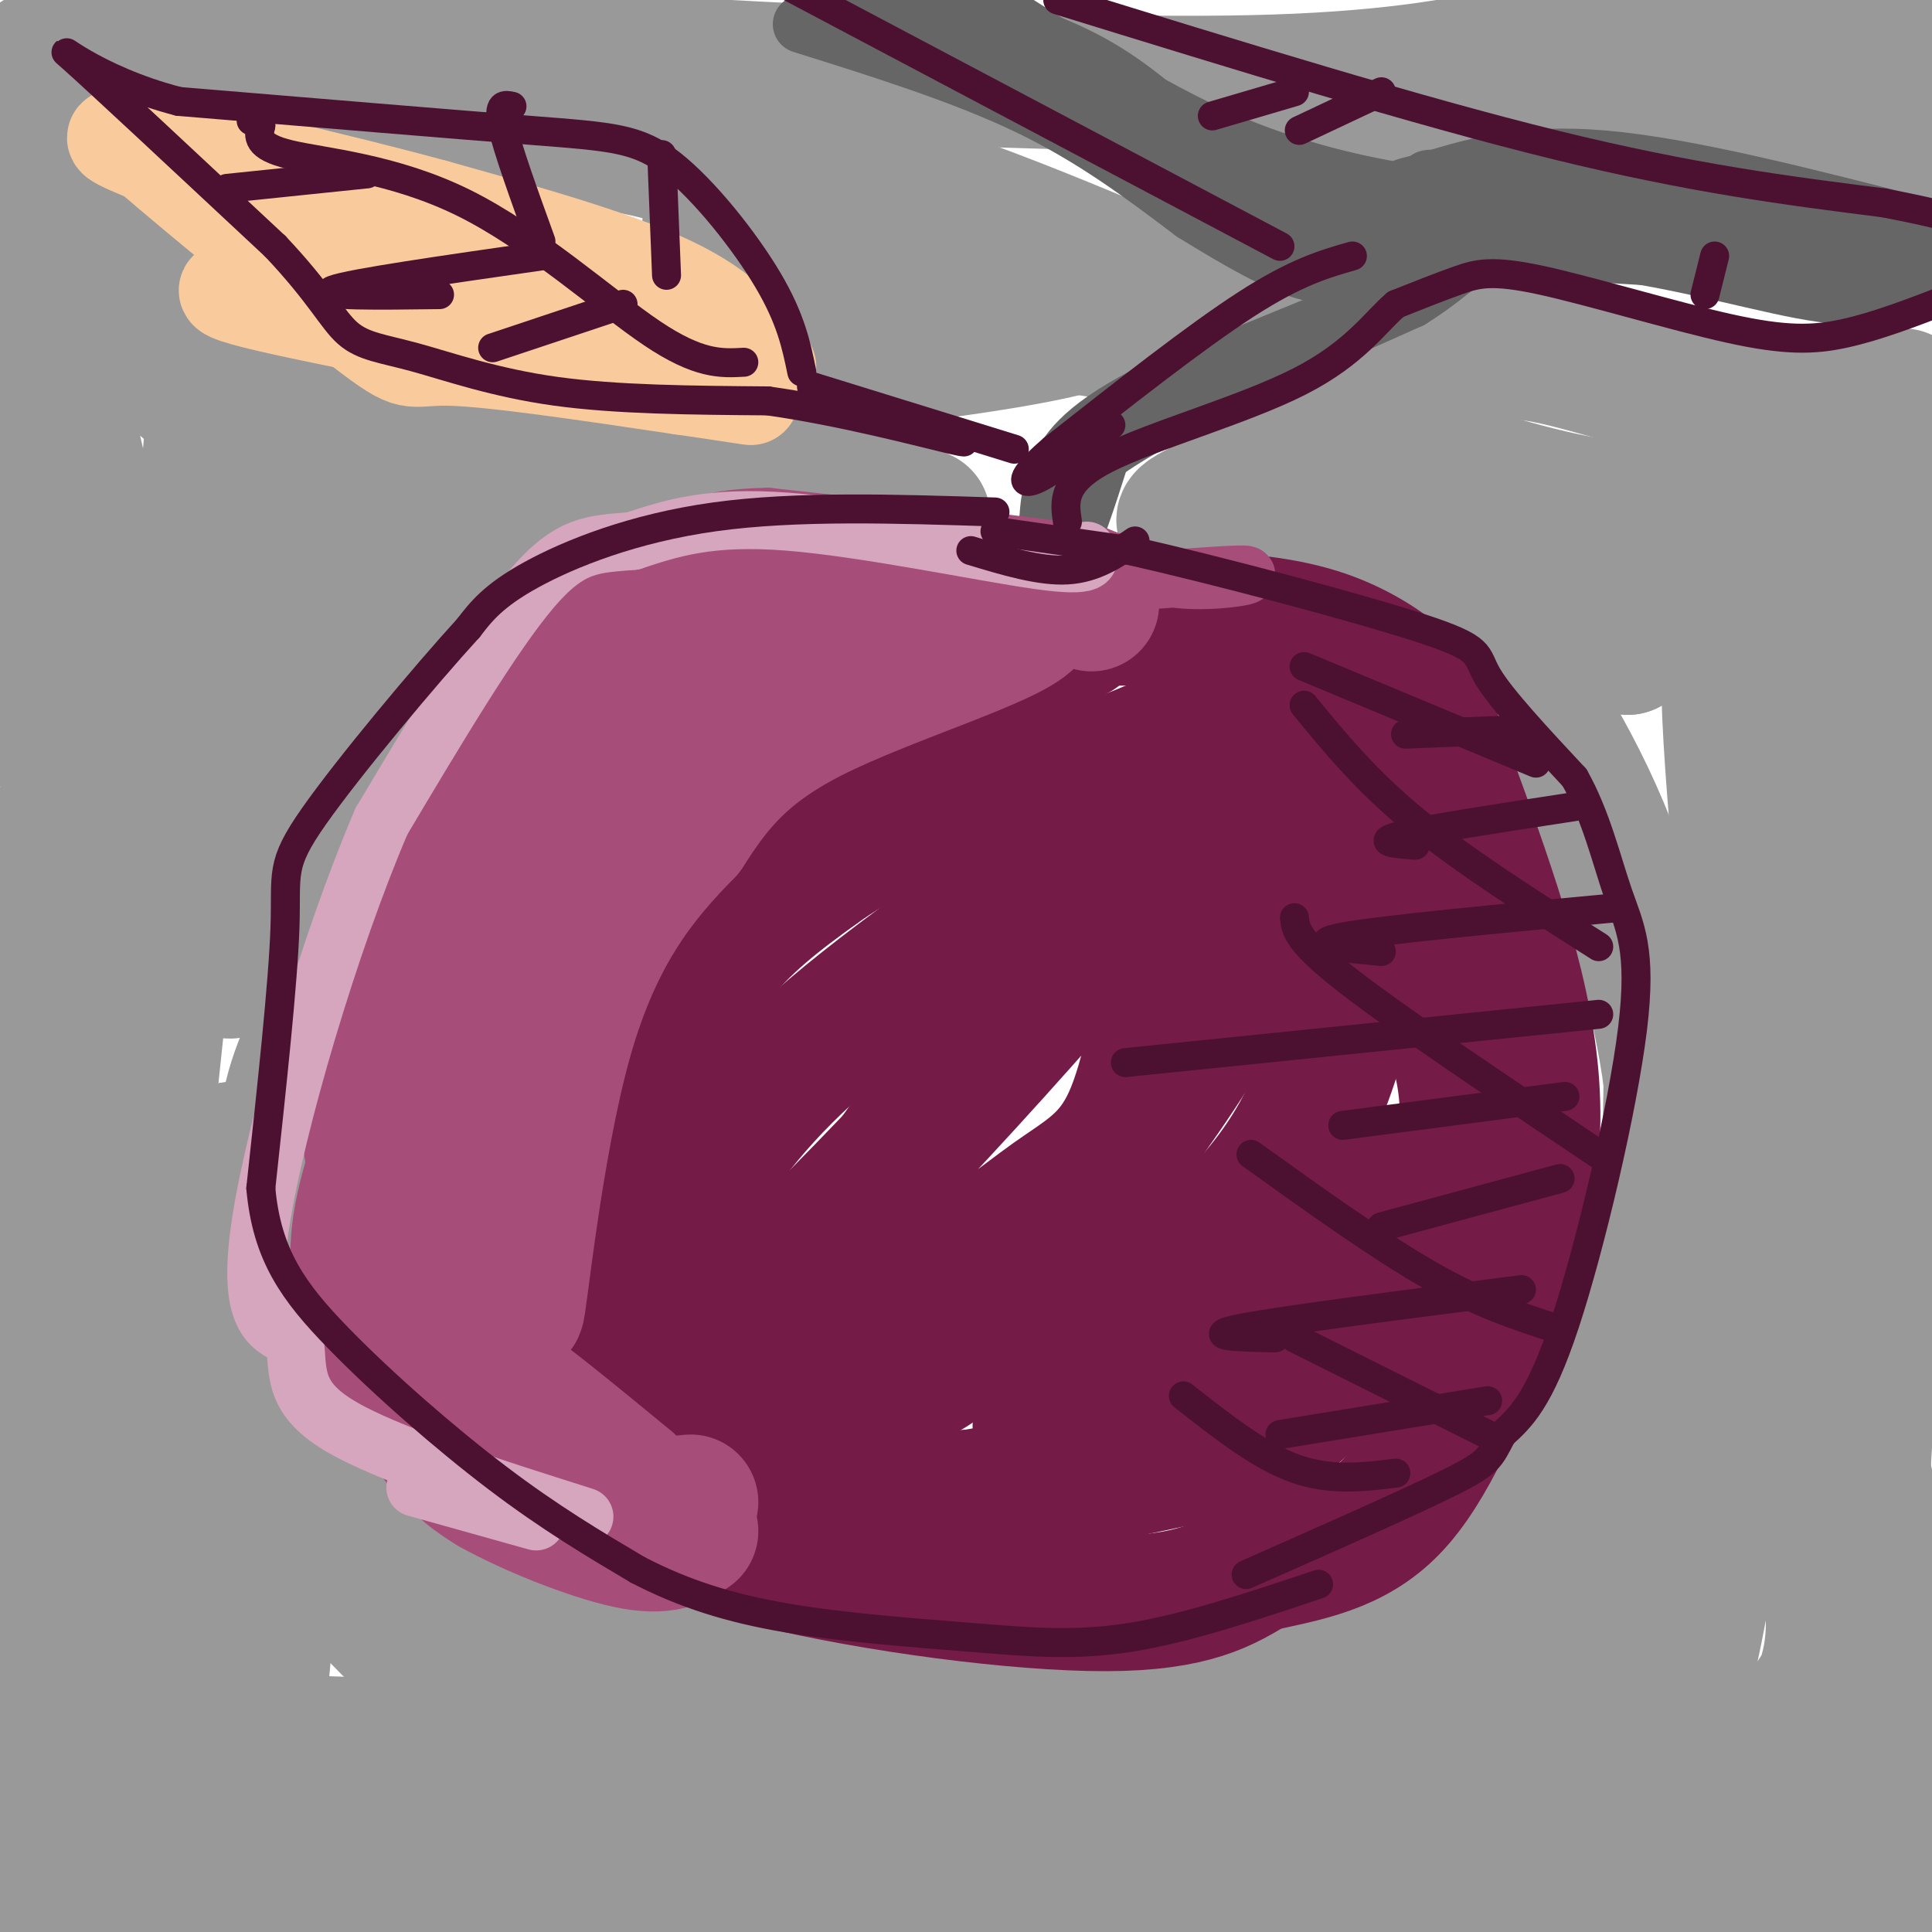 <svg viewBox='0 0 400 400' version='1.1' xmlns='http://www.w3.org/2000/svg' xmlns:xlink='http://www.w3.org/1999/xlink'><g fill='none' stroke='#999999' stroke-width='28' stroke-linecap='round' stroke-linejoin='round'><path d='M8,12c9.494,-2.095 18.988,-4.190 68,-2c49.012,2.190 137.542,8.667 188,7c50.458,-1.667 62.845,-11.476 78,-14c15.155,-2.524 33.077,2.238 51,7'/><path d='M393,10c10.667,1.333 11.833,1.167 13,1'/><path d='M400,15c4.268,2.262 8.536,4.524 -9,4c-17.536,-0.524 -56.875,-3.833 -79,-3c-22.125,0.833 -27.036,5.810 -28,8c-0.964,2.190 2.018,1.595 5,1'/><path d='M289,25c19.222,1.400 64.778,4.400 89,7c24.222,2.600 27.111,4.800 30,7'/><path d='M394,82c-13.044,1.156 -26.089,2.311 -40,0c-13.911,-2.311 -28.689,-8.089 -38,-9c-9.311,-0.911 -13.156,3.044 -17,7'/><path d='M299,80c-11.848,5.721 -32.970,16.523 -44,22c-11.030,5.477 -11.970,5.628 -7,7c4.970,1.372 15.848,3.963 35,5c19.152,1.037 46.576,0.518 74,0'/><path d='M357,114c21.333,0.333 37.667,1.167 54,2'/><path d='M403,102c-2.622,-1.689 -5.244,-3.378 -15,-2c-9.756,1.378 -26.644,5.822 -42,6c-15.356,0.178 -29.178,-3.911 -43,-8'/><path d='M240,59c-26.583,-11.250 -53.167,-22.500 -84,-29c-30.833,-6.500 -65.917,-8.250 -101,-10'/><path d='M55,20c-24.298,-1.404 -34.544,0.088 -14,2c20.544,1.912 71.877,4.246 93,9c21.123,4.754 12.035,11.930 13,17c0.965,5.070 11.982,8.035 23,11'/><path d='M170,59c5.355,4.165 7.243,9.077 7,12c-0.243,2.923 -2.618,3.858 6,3c8.618,-0.858 28.227,-3.508 38,-6c9.773,-2.492 9.708,-4.825 4,-7c-5.708,-2.175 -17.059,-4.193 -25,-4c-7.941,0.193 -12.470,2.596 -17,5'/><path d='M183,62c-4.846,2.342 -8.461,5.696 -9,6c-0.539,0.304 1.999,-2.441 6,-4c4.001,-1.559 9.464,-1.933 22,0c12.536,1.933 32.144,6.174 44,6c11.856,-0.174 15.959,-4.764 13,-6c-2.959,-1.236 -12.979,0.882 -23,3'/><path d='M8,25c-0.613,1.167 -1.226,2.333 0,5c1.226,2.667 4.292,6.833 14,18c9.708,11.167 26.060,29.333 42,39c15.940,9.667 31.470,10.833 47,12'/><path d='M111,99c16.556,0.978 34.444,-2.578 48,-2c13.556,0.578 22.778,5.289 32,10'/><path d='M191,107c-11.520,2.522 -56.319,3.828 -76,5c-19.681,1.172 -14.244,2.211 -15,5c-0.756,2.789 -7.703,7.328 -12,12c-4.297,4.672 -5.942,9.478 -8,21c-2.058,11.522 -4.529,29.761 -7,48'/><path d='M73,198c-6.200,15.244 -18.200,29.356 -12,49c6.200,19.644 30.600,44.822 55,70'/><path d='M116,317c12.994,16.418 17.978,22.463 28,27c10.022,4.537 25.083,7.568 36,10c10.917,2.432 17.691,4.266 32,3c14.309,-1.266 36.155,-5.633 58,-10'/><path d='M270,347c18.874,-9.346 37.059,-27.711 48,-39c10.941,-11.289 14.638,-15.501 18,-22c3.362,-6.499 6.389,-15.285 8,-26c1.611,-10.715 1.805,-23.357 2,-36'/><path d='M346,224c-2.006,-16.070 -8.022,-38.246 -16,-56c-7.978,-17.754 -17.917,-31.088 -23,-38c-5.083,-6.912 -5.309,-7.404 -7,-8c-1.691,-0.596 -4.845,-1.298 -8,-2'/><path d='M136,123c-4.611,0.919 -9.222,1.837 -16,5c-6.778,3.163 -15.724,8.569 -26,17c-10.276,8.431 -21.882,19.885 -30,32c-8.118,12.115 -12.748,24.890 -6,15c6.748,-9.890 24.874,-42.445 43,-75'/><path d='M101,117c6.671,-13.488 1.848,-9.707 -11,-12c-12.848,-2.293 -33.722,-10.659 -49,-23c-15.278,-12.341 -24.961,-28.659 -30,-34c-5.039,-5.341 -5.434,0.293 -2,17c3.434,16.707 10.695,44.488 14,67c3.305,22.512 2.652,39.756 2,57'/><path d='M25,189c-2.196,28.016 -8.685,69.556 -9,81c-0.315,11.444 5.546,-7.207 5,-34c-0.546,-26.793 -7.497,-61.728 -7,-87c0.497,-25.272 8.441,-40.881 10,-37c1.559,3.881 -3.269,27.252 -5,50c-1.731,22.748 -0.366,44.874 1,67'/><path d='M20,229c1.542,5.994 4.896,-12.519 2,-34c-2.896,-21.481 -12.042,-45.928 -19,-71c-6.958,-25.072 -11.729,-50.768 2,-37c13.729,13.768 45.958,67.000 59,85c13.042,18.000 6.896,0.769 5,-7c-1.896,-7.769 0.458,-6.077 1,-13c0.542,-6.923 -0.729,-22.462 -2,-38'/><path d='M68,114c-3.436,-2.948 -11.027,8.682 -17,23c-5.973,14.318 -10.328,31.323 -12,40c-1.672,8.677 -0.660,9.026 1,13c1.660,3.974 3.969,11.573 8,11c4.031,-0.573 9.784,-9.320 13,-13c3.216,-3.680 3.896,-2.295 4,-15c0.104,-12.705 -0.367,-39.501 -4,-57c-3.633,-17.499 -10.427,-25.701 -13,-37c-2.573,-11.299 -0.923,-25.696 -4,10c-3.077,35.696 -10.879,121.485 -16,163c-5.121,41.515 -7.560,38.758 -10,36'/><path d='M18,288c-5.833,20.167 -15.417,52.583 -25,85'/><path d='M0,317c5.327,-40.541 10.655,-81.082 11,-78c0.345,3.082 -4.291,49.787 -6,72c-1.709,22.213 -0.489,19.933 2,14c2.489,-5.933 6.247,-15.521 9,-21c2.753,-5.479 4.501,-6.851 1,-22c-3.501,-15.149 -12.250,-44.074 -21,-73'/><path d='M0,177c6.822,31.867 13.644,63.733 20,96c6.356,32.267 12.244,64.933 12,91c-0.244,26.067 -6.622,45.533 -13,65'/><path d='M27,385c-1.119,-27.440 -2.239,-54.881 -3,-69c-0.761,-14.119 -1.164,-14.917 2,-22c3.164,-7.083 9.895,-20.450 10,-19c0.105,1.450 -6.416,17.719 -10,26c-3.584,8.281 -4.231,8.575 0,28c4.231,19.425 13.340,57.980 18,71c4.660,13.020 4.870,0.505 7,-22c2.130,-22.505 6.180,-55.002 6,-80c-0.180,-24.998 -4.590,-42.499 -9,-60'/><path d='M48,238c-6.833,18.167 -19.417,93.583 -32,169'/><path d='M0,402c0.000,0.000 -2.000,-15.000 -2,-15'/><path d='M4,374c1.856,-3.825 3.713,-7.649 6,-8c2.287,-0.351 5.005,2.772 7,4c1.995,1.228 3.268,0.561 7,-7c3.732,-7.561 9.923,-22.018 15,-31c5.077,-8.982 9.038,-12.491 13,-16'/><path d='M52,316c2.592,-3.729 2.573,-5.052 4,-5c1.427,0.052 4.300,1.478 8,6c3.700,4.522 8.227,12.141 22,25c13.773,12.859 36.792,30.960 50,43c13.208,12.040 16.604,18.020 20,24'/><path d='M145,396c-12.978,-16.642 -25.956,-33.285 -33,-47c-7.044,-13.715 -8.156,-24.503 -9,-27c-0.844,-2.497 -1.422,3.298 -6,3c-4.578,-0.298 -13.155,-6.688 -17,-10c-3.845,-3.312 -2.958,-3.546 -3,-7c-0.042,-3.454 -1.012,-10.130 9,-6c10.012,4.130 31.006,19.065 52,34'/><path d='M138,336c8.685,5.859 4.398,3.507 4,4c-0.398,0.493 3.092,3.833 0,10c-3.092,6.167 -12.768,15.163 -14,20c-1.232,4.837 5.978,5.514 -8,3c-13.978,-2.514 -49.144,-8.220 -64,-7c-14.856,1.220 -9.401,9.367 -7,15c2.401,5.633 1.748,8.753 6,12c4.252,3.247 13.408,6.623 22,10c8.592,3.377 16.621,6.755 21,2c4.379,-4.755 5.108,-17.644 3,-26c-2.108,-8.356 -7.054,-12.178 -12,-16'/><path d='M89,363c-16.610,-3.111 -52.134,-2.890 -47,2c5.134,4.890 50.926,14.448 81,20c30.074,5.552 44.429,7.098 64,8c19.571,0.902 44.359,1.159 51,0c6.641,-1.159 -4.866,-3.735 -5,-6c-0.134,-2.265 11.105,-4.219 -18,-1c-29.105,3.219 -98.552,11.609 -168,20'/><path d='M178,394c47.748,-10.218 95.496,-20.437 112,-25c16.504,-4.563 1.765,-3.471 -1,-3c-2.765,0.471 6.443,0.322 -11,-1c-17.443,-1.322 -61.538,-3.818 -96,-5c-34.462,-1.182 -59.291,-1.050 -77,0c-17.709,1.050 -28.298,3.019 -50,5c-21.702,1.981 -54.518,3.974 -26,7c28.518,3.026 118.370,7.084 161,5c42.630,-2.084 38.037,-10.310 40,-13c1.963,-2.690 10.481,0.155 19,3'/><path d='M249,367c16.635,1.978 48.723,5.424 70,6c21.277,0.576 31.744,-1.716 37,-2c5.256,-0.284 5.302,1.440 6,2c0.698,0.560 2.050,-0.044 -1,3c-3.050,3.044 -10.500,9.737 -14,14c-3.500,4.263 -3.050,6.096 -2,7c1.050,0.904 2.698,0.880 9,-7c6.302,-7.880 17.256,-23.617 23,-30c5.744,-6.383 6.277,-3.411 7,-18c0.723,-14.589 1.635,-46.740 4,-67c2.365,-20.260 6.182,-28.630 10,-37'/><path d='M398,238c4.179,-1.821 9.625,12.125 3,-6c-6.625,-18.125 -25.321,-68.321 -38,-90c-12.679,-21.679 -19.339,-14.839 -26,-8'/><path d='M337,134c-8.333,-1.929 -16.167,-2.750 -6,-3c10.167,-0.250 38.333,0.071 54,-1c15.667,-1.071 18.833,-3.536 22,-6'/><path d='M398,126c-10.788,3.189 -21.576,6.378 -29,5c-7.424,-1.378 -11.484,-7.322 -11,13c0.484,20.322 5.511,66.911 8,85c2.489,18.089 2.439,7.678 -1,26c-3.439,18.322 -10.268,65.378 -15,87c-4.732,21.622 -7.366,17.811 -10,14'/><path d='M340,356c-13.833,11.667 -43.417,33.833 -73,56'/><path d='M286,389c14.917,-21.417 29.833,-42.833 50,-64c20.167,-21.167 45.583,-42.083 71,-63'/><path d='M389,274c-21.583,21.000 -43.167,42.000 -62,64c-18.833,22.000 -34.917,45.000 -51,68'/><path d='M287,390c15.403,-14.437 30.805,-28.874 19,-25c-11.805,3.874 -50.819,26.058 -67,36c-16.181,9.942 -9.531,7.640 2,2c11.531,-5.640 27.943,-14.619 45,-25c17.057,-10.381 34.757,-22.164 49,-35c14.243,-12.836 25.027,-26.725 19,-28c-6.027,-1.275 -28.865,10.064 -48,20c-19.135,9.936 -34.568,18.468 -50,27'/><path d='M256,362c-13.315,6.853 -21.604,10.485 -33,18c-11.396,7.515 -25.900,18.911 -8,11c17.900,-7.911 68.204,-35.130 95,-54c26.796,-18.870 30.085,-29.391 19,-15c-11.085,14.391 -36.542,53.696 -62,93'/><path d='M341,401c5.689,-2.800 11.378,-5.600 15,-9c3.622,-3.400 5.178,-7.400 2,-5c-3.178,2.400 -11.089,11.200 -19,20'/><path d='M342,403c13.167,-6.417 26.333,-12.833 18,-12c-8.333,0.833 -38.167,8.917 -68,17'/><path d='M341,401c18.754,-5.387 37.507,-10.775 39,-13c1.493,-2.225 -14.276,-1.289 -24,0c-9.724,1.289 -13.405,2.931 -17,5c-3.595,2.069 -7.105,4.565 -9,7c-1.895,2.435 -2.173,4.810 10,3c12.173,-1.810 36.799,-7.805 48,-11c11.201,-3.195 8.977,-3.591 8,-11c-0.977,-7.409 -0.708,-21.831 -3,-39c-2.292,-17.169 -7.146,-37.084 -12,-57'/><path d='M381,285c-1.883,-14.743 -0.591,-23.099 0,-12c0.591,11.099 0.483,41.654 0,57c-0.483,15.346 -1.339,15.482 -5,21c-3.661,5.518 -10.126,16.417 -9,16c1.126,-0.417 9.841,-12.151 12,-24c2.159,-11.849 -2.240,-23.814 -1,-50c1.240,-26.186 8.120,-66.593 15,-107'/><path d='M393,186c4.379,-20.315 7.828,-17.601 8,-24c0.172,-6.399 -2.933,-21.911 -8,-25c-5.067,-3.089 -12.095,6.245 -16,13c-3.905,6.755 -4.687,10.930 -5,12c-0.313,1.070 -0.156,-0.965 0,-3'/><path d='M372,159c0.333,-3.667 1.167,-11.333 2,-19'/></g>
<g fill='none' stroke='#666666' stroke-width='12' stroke-linecap='round' stroke-linejoin='round'><path d='M398,47c-24.333,-6.250 -48.667,-12.500 -66,-14c-17.333,-1.500 -27.667,1.750 -38,5'/><path d='M294,38c-6.286,1.274 -3.000,1.958 -8,1c-5.000,-0.958 -18.286,-3.560 -33,-10c-14.714,-6.440 -30.857,-16.720 -47,-27'/><path d='M206,2c-9.500,-5.167 -9.750,-4.583 -10,-4'/><path d='M166,5c16.750,5.250 33.500,10.500 47,17c13.500,6.500 23.750,14.250 34,22'/><path d='M247,44c9.911,6.133 17.689,10.467 23,12c5.311,1.533 8.156,0.267 11,-1'/><path d='M281,55c8.774,-1.595 25.208,-5.083 43,-4c17.792,1.083 36.940,6.738 49,9c12.060,2.262 17.030,1.131 22,0'/><path d='M395,60c0.262,-2.035 -10.085,-7.123 -25,-10c-14.915,-2.877 -34.400,-3.544 -50,-6c-15.600,-2.456 -27.314,-6.702 -24,-7c3.314,-0.298 21.657,3.351 40,7'/><path d='M336,44c13.976,1.643 28.917,2.250 21,1c-7.917,-1.250 -38.690,-4.357 -57,-4c-18.310,0.357 -24.155,4.179 -30,8'/><path d='M270,49c-11.289,-5.644 -24.511,-23.756 -41,-34c-16.489,-10.244 -36.244,-12.622 -56,-15'/><path d='M173,0c8.933,6.244 59.267,29.356 84,39c24.733,9.644 23.867,5.822 23,2'/><path d='M280,41c4.667,0.333 4.833,0.167 5,0'/><path d='M389,55c0.000,0.000 13.000,-1.000 13,-1'/><path d='M298,57c0.000,0.000 -61.000,25.000 -61,25'/><path d='M237,82c-13.400,7.000 -16.400,12.000 -18,16c-1.600,4.000 -1.800,7.000 -2,10'/><path d='M217,108c0.000,4.044 1.000,9.156 3,7c2.000,-2.156 5.000,-11.578 8,-21'/><path d='M228,94c12.000,-8.833 38.000,-20.417 64,-32'/><path d='M292,62c11.822,-7.378 9.378,-9.822 22,-10c12.622,-0.178 40.311,1.911 68,4'/><path d='M382,56c13.833,0.333 14.417,-0.833 15,-2'/></g>
<g fill='none' stroke='#741b47' stroke-width='28' stroke-linecap='round' stroke-linejoin='round'><path d='M223,131c-21.311,-3.600 -42.622,-7.200 -52,-9c-9.378,-1.800 -6.822,-1.800 -10,0c-3.178,1.800 -12.089,5.400 -21,9'/><path d='M140,131c-6.833,4.202 -13.417,10.208 -20,17c-6.583,6.792 -13.167,14.369 -19,24c-5.833,9.631 -10.917,21.315 -16,33'/><path d='M85,205c-4.357,11.000 -7.250,22.000 -7,33c0.250,11.000 3.643,22.000 7,30c3.357,8.000 6.679,13.000 10,18'/><path d='M95,286c3.733,6.222 8.067,12.778 19,19c10.933,6.222 28.467,12.111 46,18'/><path d='M160,323c21.111,5.156 50.889,9.044 69,9c18.111,-0.044 24.556,-4.022 31,-8'/><path d='M260,324c10.156,-2.222 20.044,-3.778 28,-12c7.956,-8.222 13.978,-23.111 20,-38'/><path d='M308,274c5.911,-14.400 10.689,-31.400 9,-51c-1.689,-19.600 -9.844,-41.800 -18,-64'/><path d='M299,159c-4.175,-13.499 -5.614,-15.247 -9,-18c-3.386,-2.753 -8.719,-6.510 -16,-9c-7.281,-2.490 -16.509,-3.711 -30,-4c-13.491,-0.289 -31.246,0.356 -49,1'/><path d='M195,129c-18.738,3.548 -41.083,11.917 -55,21c-13.917,9.083 -19.405,18.881 -23,29c-3.595,10.119 -5.298,20.560 -7,31'/><path d='M110,210c-2.023,10.288 -3.581,20.508 -7,37c-3.419,16.492 -8.700,39.256 0,27c8.700,-12.256 31.381,-59.530 47,-86c15.619,-26.470 24.177,-32.134 30,-36c5.823,-3.866 8.912,-5.933 12,-8'/><path d='M192,144c3.419,-1.982 5.968,-2.938 2,-2c-3.968,0.938 -14.453,3.768 -21,6c-6.547,2.232 -9.155,3.865 -14,11c-4.845,7.135 -11.928,19.771 -15,30c-3.072,10.229 -2.133,18.051 -4,25c-1.867,6.949 -6.541,13.025 -6,10c0.541,-3.025 6.297,-15.150 13,-24c6.703,-8.850 14.351,-14.425 22,-20'/><path d='M169,180c8.746,-6.243 19.612,-11.851 29,-16c9.388,-4.149 17.297,-6.838 22,-7c4.703,-0.162 6.199,2.204 13,0c6.801,-2.204 18.908,-8.978 27,-10c8.092,-1.022 12.169,3.708 16,11c3.831,7.292 7.415,17.146 11,27'/><path d='M287,185c5.449,10.684 13.571,23.893 16,37c2.429,13.107 -0.833,26.111 -7,37c-6.167,10.889 -15.237,19.662 -21,26c-5.763,6.338 -8.218,10.239 -20,14c-11.782,3.761 -32.891,7.380 -54,11'/><path d='M201,310c-24.230,1.245 -57.805,-1.141 -73,-6c-15.195,-4.859 -12.011,-12.189 -6,-23c6.011,-10.811 14.849,-25.103 23,-37c8.151,-11.897 15.615,-21.399 34,-36c18.385,-14.601 47.693,-34.300 77,-54'/><path d='M256,154c-0.012,7.079 -38.542,51.775 -67,82c-28.458,30.225 -46.845,45.977 -57,55c-10.155,9.023 -12.077,11.315 0,6c12.077,-5.315 38.155,-18.239 55,-28c16.845,-9.761 24.458,-16.359 31,-21c6.542,-4.641 12.012,-7.326 16,-16c3.988,-8.674 6.494,-23.337 9,-38'/><path d='M243,194c3.770,-7.100 8.696,-5.850 11,-9c2.304,-3.150 1.986,-10.701 4,-10c2.014,0.701 6.360,9.655 -4,30c-10.360,20.345 -35.426,52.082 -49,67c-13.574,14.918 -15.654,13.016 -19,13c-3.346,-0.016 -7.956,1.852 -11,2c-3.044,0.148 -4.522,-1.426 -6,-3'/><path d='M169,284c-3.642,0.499 -9.748,3.248 -5,-8c4.748,-11.248 20.349,-36.491 34,-53c13.651,-16.509 25.352,-24.283 39,-30c13.648,-5.717 29.243,-9.377 37,-8c7.757,1.377 7.677,7.792 6,17c-1.677,9.208 -4.952,21.210 -10,31c-5.048,9.790 -11.871,17.369 -19,24c-7.129,6.631 -14.565,12.316 -22,18'/><path d='M229,275c16.310,-7.179 68.083,-34.125 81,-39c12.917,-4.875 -13.024,12.321 -35,26c-21.976,13.679 -39.988,23.839 -58,34'/><path d='M217,296c-6.333,1.167 6.833,-12.917 20,-27'/></g>
<g fill='none' stroke='#a64d79' stroke-width='28' stroke-linecap='round' stroke-linejoin='round'><path d='M174,122c-2.595,-0.958 -5.190,-1.917 -15,1c-9.810,2.917 -26.833,9.708 -37,15c-10.167,5.292 -13.476,9.083 -18,15c-4.524,5.917 -10.262,13.958 -16,22'/><path d='M88,175c-4.444,6.000 -7.556,10.000 -8,27c-0.444,17.000 1.778,47.000 4,77'/><path d='M84,279c1.244,14.156 2.356,11.044 9,13c6.644,1.956 18.822,8.978 31,16'/><path d='M124,308c5.844,3.422 4.956,3.978 7,4c2.044,0.022 7.022,-0.489 12,-1'/><path d='M182,120c17.511,1.689 35.022,3.378 31,8c-4.022,4.622 -29.578,12.178 -45,20c-15.422,7.822 -20.711,15.911 -26,24'/><path d='M142,172c-9.028,9.233 -18.599,20.317 -25,43c-6.401,22.683 -9.633,56.967 -10,56c-0.367,-0.967 2.132,-37.183 4,-57c1.868,-19.817 3.105,-23.233 7,-29c3.895,-5.767 10.447,-13.883 17,-22'/><path d='M135,163c9.864,-9.681 26.024,-22.884 25,-26c-1.024,-3.116 -19.233,3.856 -29,10c-9.767,6.144 -11.091,11.462 -14,19c-2.909,7.538 -7.403,17.297 -10,28c-2.597,10.703 -3.299,22.352 -4,34'/><path d='M103,228c-0.333,7.833 0.833,10.417 2,13'/><path d='M81,194c-2.356,10.222 -4.711,20.444 -5,30c-0.289,9.556 1.489,18.444 4,27c2.511,8.556 5.756,16.778 9,25'/><path d='M89,276c7.800,8.600 22.800,17.600 28,21c5.200,3.400 0.600,1.200 -4,-1'/><path d='M113,296c-3.244,-2.778 -9.356,-9.222 -7,-8c2.356,1.222 13.178,10.111 24,19'/><path d='M78,240c-2.667,8.844 -5.333,17.689 -3,28c2.333,10.311 9.667,22.089 15,29c5.333,6.911 8.667,8.956 12,11'/><path d='M102,308c7.511,4.244 20.289,9.356 28,11c7.711,1.644 10.356,-0.178 13,-2'/><path d='M226,124c0.000,0.000 0.000,1.000 0,1'/></g>
<g fill='none' stroke='#a64d79' stroke-width='12' stroke-linecap='round' stroke-linejoin='round'><path d='M240,120c8.644,-0.644 17.289,-1.289 18,-1c0.711,0.289 -6.511,1.511 -13,1c-6.489,-0.511 -12.244,-2.756 -18,-5'/><path d='M227,115c-14.333,-2.167 -41.167,-5.083 -68,-8'/><path d='M159,107c-15.557,0.169 -20.448,4.592 -25,7c-4.552,2.408 -8.764,2.802 -16,9c-7.236,6.198 -17.496,18.199 -23,27c-5.504,8.801 -6.252,14.400 -7,20'/><path d='M88,170c-3.500,6.167 -8.750,11.583 -14,17'/></g>
<g fill='none' stroke='#d5a6bd' stroke-width='12' stroke-linecap='round' stroke-linejoin='round'><path d='M225,114c0.844,1.822 1.689,3.644 -10,2c-11.689,-1.644 -35.911,-6.756 -52,-8c-16.089,-1.244 -24.044,1.378 -32,4'/><path d='M131,112c-8.267,0.711 -12.933,0.489 -21,10c-8.067,9.511 -19.533,28.756 -31,48'/><path d='M79,170c-10.689,24.844 -21.911,62.956 -25,83c-3.089,20.044 1.956,22.022 7,24'/><path d='M61,277c0.822,6.889 -0.622,12.111 9,18c9.622,5.889 30.311,12.444 51,19'/><path d='M86,308c0.000,0.000 25.000,7.000 25,7'/></g>
<g fill='none' stroke='#f9cb9c' stroke-width='20' stroke-linecap='round' stroke-linejoin='round'><path d='M159,76c-4.250,-5.750 -8.500,-11.500 -20,-17c-11.500,-5.500 -30.250,-10.750 -49,-16'/><path d='M90,43c-21.000,-5.733 -49.000,-12.067 -60,-14c-11.000,-1.933 -5.000,0.533 1,3'/><path d='M31,32c9.607,8.321 33.125,27.625 44,36c10.875,8.375 9.107,5.821 18,6c8.893,0.179 28.446,3.089 48,6'/><path d='M141,80c13.448,1.907 23.069,3.676 3,0c-20.069,-3.676 -69.826,-12.797 -88,-17c-18.174,-4.203 -4.764,-3.486 5,-3c9.764,0.486 15.882,0.743 22,1'/><path d='M83,61c11.214,-0.250 28.250,-1.375 29,-2c0.750,-0.625 -14.786,-0.750 -25,-3c-10.214,-2.250 -15.107,-6.625 -20,-11'/></g>
<g fill='none' stroke='#4c1130' stroke-width='6' stroke-linecap='round' stroke-linejoin='round'><path d='M206,110c0.000,0.000 28.000,4.000 28,4'/><path d='M234,114c17.286,3.893 46.500,11.625 60,16c13.500,4.375 11.286,5.393 14,10c2.714,4.607 10.357,12.804 18,21'/><path d='M326,161c4.459,7.887 6.608,17.104 9,24c2.392,6.896 5.029,11.472 3,28c-2.029,16.528 -8.722,45.008 -14,61c-5.278,15.992 -9.139,19.496 -13,23'/><path d='M311,297c-2.600,4.956 -2.600,5.844 -11,10c-8.400,4.156 -25.200,11.578 -42,19'/><path d='M206,106c-20.556,-0.667 -41.111,-1.333 -58,1c-16.889,2.333 -30.111,7.667 -38,12c-7.889,4.333 -10.444,7.667 -13,11'/><path d='M97,130c-8.952,9.798 -24.833,28.792 -32,39c-7.167,10.208 -5.619,11.631 -6,23c-0.381,11.369 -2.690,32.685 -5,54'/><path d='M54,246c1.226,13.869 6.792,21.542 16,31c9.208,9.458 22.060,20.702 33,29c10.940,8.298 19.970,13.649 29,19'/><path d='M132,325c9.606,4.997 19.121,7.989 31,10c11.879,2.011 26.121,3.041 38,4c11.879,0.959 21.394,1.845 33,0c11.606,-1.845 25.303,-6.423 39,-11'/><path d='M201,114c7.167,2.167 14.333,4.333 20,4c5.667,-0.333 9.833,-3.167 14,-6'/><path d='M403,62c-7.225,2.777 -14.450,5.553 -21,7c-6.550,1.447 -12.426,1.563 -24,-1c-11.574,-2.563 -28.847,-7.805 -39,-10c-10.153,-2.195 -13.187,-1.341 -17,0c-3.813,1.341 -8.407,3.171 -13,5'/><path d='M289,63c-4.250,3.595 -8.375,10.083 -20,16c-11.625,5.917 -30.750,11.262 -40,16c-9.250,4.738 -8.625,8.869 -8,13'/><path d='M280,53c-5.833,1.667 -11.667,3.333 -22,10c-10.333,6.667 -25.167,18.333 -40,30'/><path d='M218,93c-7.556,6.489 -6.444,7.711 -3,6c3.444,-1.711 9.222,-6.356 15,-11'/><path d='M265,51c0.000,0.000 -102.000,-54.000 -102,-54'/><path d='M219,0c37.250,11.500 74.500,23.000 103,30c28.500,7.000 48.250,9.500 68,12'/><path d='M390,42c13.833,2.667 14.417,3.333 15,4'/><path d='M286,19c0.000,0.000 -17.000,8.000 -17,8'/><path d='M268,19c0.000,0.000 -17.000,5.000 -17,5'/><path d='M210,93c0.000,0.000 -42.000,-13.000 -42,-13'/><path d='M166,77c-1.125,-5.488 -2.250,-10.976 -7,-19c-4.750,-8.024 -13.125,-18.583 -20,-24c-6.875,-5.417 -12.250,-5.690 -29,-7c-16.750,-1.310 -44.875,-3.655 -73,-6'/><path d='M37,21c-18.111,-4.667 -26.889,-13.333 -22,-9c4.889,4.333 23.444,21.667 42,39'/><path d='M57,51c9.368,9.912 11.789,15.193 15,18c3.211,2.807 7.211,3.140 14,5c6.789,1.860 16.368,5.246 29,7c12.632,1.754 28.316,1.877 44,2'/><path d='M159,83c15.467,2.178 32.133,6.622 38,8c5.867,1.378 0.933,-0.311 -4,-2'/><path d='M154,75c-4.655,0.256 -9.310,0.512 -19,-6c-9.690,-6.512 -24.417,-19.792 -39,-27c-14.583,-7.208 -29.024,-8.345 -36,-10c-6.976,-1.655 -6.488,-3.827 -6,-6'/><path d='M54,26c-1.333,-1.167 -1.667,-1.083 -2,-1'/><path d='M112,53c-19.750,2.833 -39.500,5.667 -43,7c-3.500,1.333 9.250,1.167 22,1'/><path d='M129,63c0.000,0.000 -27.000,9.000 -27,9'/><path d='M76,36c0.000,0.000 -29.000,3.000 -29,3'/><path d='M112,50c-3.500,-9.667 -7.000,-19.333 -8,-24c-1.000,-4.667 0.500,-4.333 2,-4'/><path d='M138,57c0.000,0.000 -1.000,-25.000 -1,-25'/><path d='M326,167c-15.250,2.333 -30.500,4.667 -36,6c-5.500,1.333 -1.250,1.667 3,2'/><path d='M334,188c-24.000,2.250 -48.000,4.500 -56,6c-8.000,1.500 0.000,2.250 8,3'/><path d='M331,210c0.000,0.000 -98.000,10.000 -98,10'/><path d='M324,227c0.000,0.000 -46.000,6.000 -46,6'/><path d='M323,244c0.000,0.000 -37.000,10.000 -37,10'/><path d='M315,267c-24.750,3.167 -49.500,6.333 -58,8c-8.500,1.667 -0.750,1.833 7,2'/><path d='M308,290c0.000,0.000 -43.000,7.000 -43,7'/><path d='M316,151c0.000,0.000 -25.000,1.000 -25,1'/><path d='M245,289c7.833,6.167 15.667,12.333 23,15c7.333,2.667 14.167,1.833 21,1'/><path d='M268,277c0.000,0.000 42.000,21.000 42,21'/><path d='M259,239c13.250,9.500 26.500,19.000 37,25c10.500,6.000 18.250,8.500 26,11'/><path d='M268,190c0.250,2.417 0.500,4.833 11,13c10.500,8.167 31.250,22.083 52,36'/><path d='M270,146c6.417,7.833 12.833,15.667 23,24c10.167,8.333 24.083,17.167 38,26'/><path d='M270,138c0.000,0.000 48.000,20.000 48,20'/><path d='M355,53c0.000,0.000 -2.000,8.000 -2,8'/></g>
</svg>